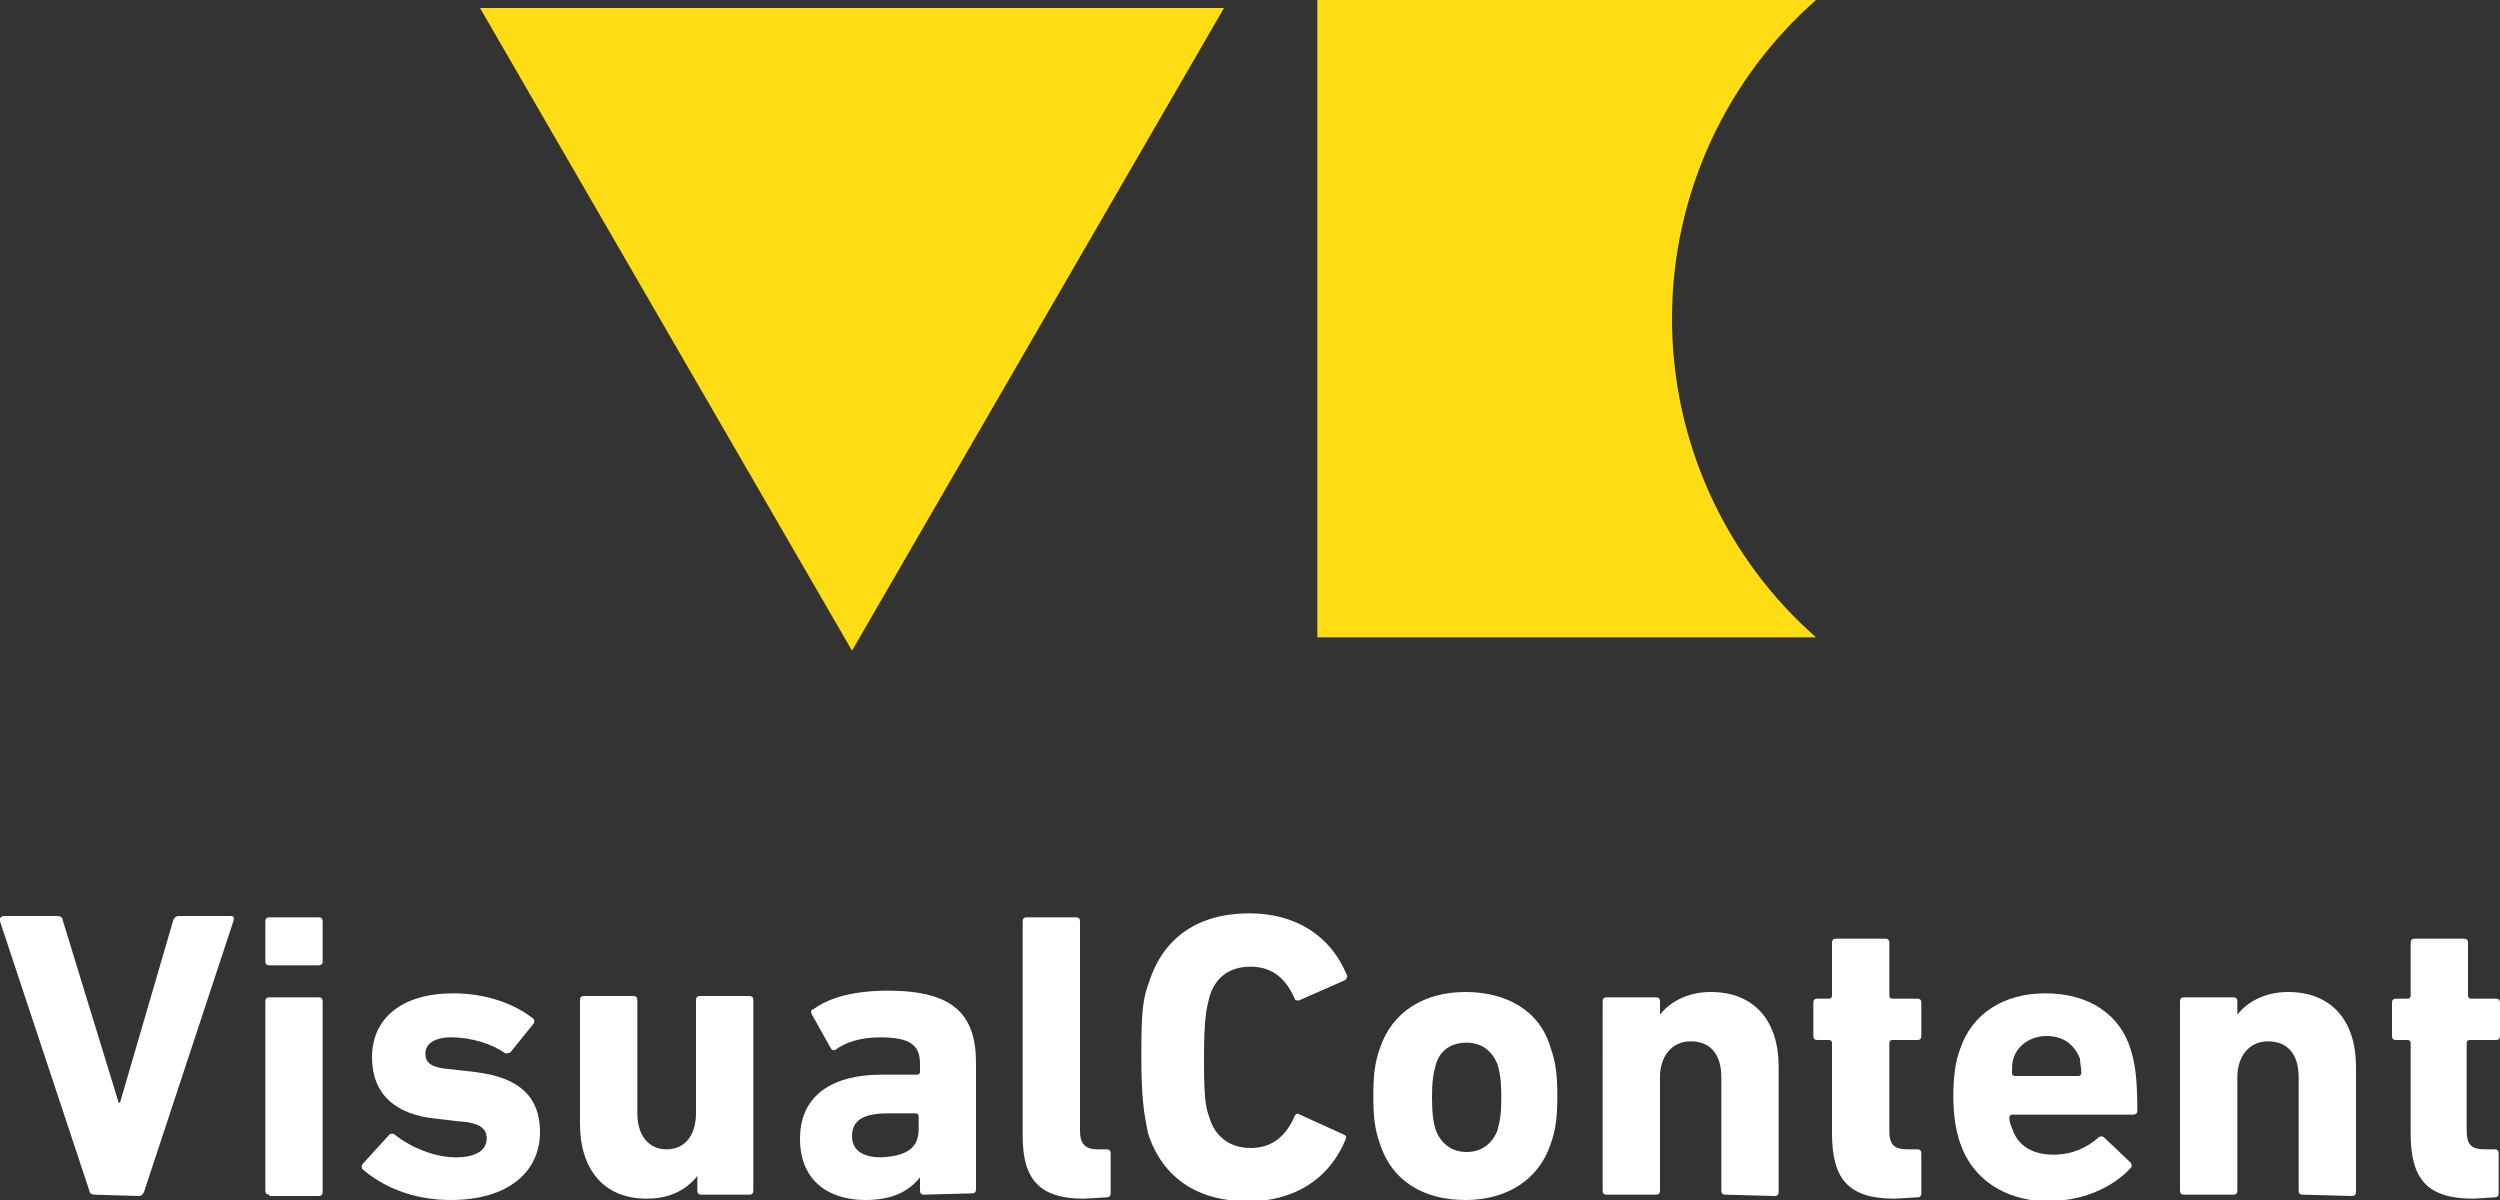 <?xml version="1.0" encoding="utf-8"?>
<!-- Generator: Adobe Illustrator 22.1.0, SVG Export Plug-In . SVG Version: 6.00 Build 0)  -->
<svg version="1.1" id="Layer_1" xmlns="http://www.w3.org/2000/svg" xmlns:xlink="http://www.w3.org/1999/xlink" x="0px" y="0px"
	 width="187.5px" height="90px" viewBox="0 0 187.5 90" style="enable-background:new 0 0 187.5 90;" xml:space="preserve">
<rect x="0" y="0" width="187.5" height="90" fill="#333333" stroke="none"/>
<style type="text/css">
	.st0{fill:#FFFFFF;}
	.st1{fill:#FFDD15;}
</style>
<g>
	<path class="st0" d="M7.1,89.6c-0.2,0-0.4-0.1-0.4-0.3L0,69.1c-0.1-0.2,0.1-0.4,0.3-0.4h4c0.2,0,0.4,0.1,0.4,0.3l4.2,13.7H9L13,69
		c0.1-0.2,0.2-0.3,0.4-0.3h3.9c0.2,0,0.3,0.1,0.2,0.4l-6.7,20.3c-0.1,0.2-0.2,0.3-0.4,0.3L7.1,89.6L7.1,89.6z"/>
	<path class="st0" d="M20.2,72.4c-0.2,0-0.3-0.1-0.3-0.3v-3c0-0.2,0.1-0.3,0.3-0.3h3.7c0.2,0,0.3,0.1,0.3,0.3v3
		c0,0.2-0.1,0.3-0.3,0.3H20.2z M20.2,89.6c-0.2,0-0.3-0.1-0.3-0.3V75.1c0-0.2,0.1-0.3,0.3-0.3h3.7c0.2,0,0.3,0.1,0.3,0.3v14.3
		c0,0.2-0.1,0.3-0.3,0.3h-3.7V89.6z"/>
	<path class="st0" d="M27.2,87.7c-0.1-0.1-0.1-0.3,0-0.4l2-2.2c0.1-0.1,0.3-0.1,0.4,0c1.3,1,3,1.7,4.6,1.7c1.6,0,2.3-0.6,2.3-1.4
		c0-0.7-0.4-1.2-2.1-1.3l-1.7-0.2c-3.1-0.3-4.8-1.9-4.8-4.6c0-2.9,2.2-4.8,6.1-4.8c2.5,0,4.6,0.8,6,1.9c0.1,0.1,0.1,0.3,0,0.4
		l-1.7,2.1C38.2,79,38,79,37.9,79c-1-0.7-2.5-1.2-4.1-1.2c-1.2,0-1.9,0.5-1.9,1.2s0.4,1.1,2,1.2l1.7,0.2c3.5,0.4,4.9,2,4.9,4.5
		c0,3-2.4,5.1-6.7,5.1C30.8,90,28.6,88.9,27.2,87.7z"/>
	<path class="st0" d="M52.6,89.6c-0.2,0-0.3-0.1-0.3-0.3v-1.1l0,0c-0.8,1-2,1.7-3.8,1.7c-3.3,0-5-2.3-5-5.6V75
		c0-0.2,0.1-0.3,0.3-0.3h3.7c0.2,0,0.3,0.1,0.3,0.3v8.5c0,1.6,0.8,2.7,2.2,2.7s2.2-1.1,2.2-2.7V75c0-0.2,0.1-0.3,0.3-0.3h3.7
		c0.2,0,0.3,0.1,0.3,0.3v14.3c0,0.2-0.1,0.3-0.3,0.3L52.6,89.6L52.6,89.6z"/>
	<path class="st0" d="M69.3,89.6c-0.2,0-0.3-0.1-0.3-0.3v-1l0,0c-0.8,1-2,1.7-4.1,1.7c-2.7,0-4.9-1.4-4.9-4.6c0-3.3,2.5-4.8,6.1-4.8
		h2.7c0.1,0,0.2-0.1,0.2-0.2v-0.6c0-1.4-0.7-2-3-2c-1.5,0-2.6,0.4-3.3,0.9c-0.1,0.1-0.3,0.1-0.4-0.1l-1.4-2.5
		c-0.1-0.2-0.1-0.4,0.1-0.4c1.2-0.9,3.1-1.4,5.6-1.4c4.8,0,6.6,1.7,6.6,5.4v9.5c0,0.2-0.1,0.3-0.3,0.3L69.3,89.6L69.3,89.6z
		 M68.9,84.7v-1c0-0.1-0.1-0.2-0.2-0.2h-2.1c-1.8,0-2.7,0.5-2.7,1.7c0,1,0.7,1.6,2.2,1.6C68,86.7,68.9,86.1,68.9,84.7z"/>
	<path class="st0" d="M81.3,89.9c-3.3,0-4.6-1.4-4.6-4.7V69.1c0-0.2,0.1-0.3,0.3-0.3h3.7c0.2,0,0.3,0.1,0.3,0.3v15.7
		c0,1,0.4,1.4,1.3,1.4H83c0.2,0,0.3,0.1,0.3,0.3v3c0,0.2-0.1,0.3-0.3,0.3L81.3,89.9L81.3,89.9z"/>
	<path class="st0" d="M85.6,79.2c0-3.3,0.1-4.3,0.6-5.6c1.1-3.4,3.8-5.1,7.5-5.1c3.5,0,6.1,1.7,7.3,4.6c0.1,0.1,0,0.3-0.1,0.4
		L97.5,75c-0.2,0.1-0.4,0-0.4-0.1c-0.6-1.4-1.6-2.4-3.3-2.4c-1.7,0-2.7,0.9-3.1,2.3c-0.2,0.8-0.4,1.5-0.4,4.5s0.1,3.7,0.4,4.5
		c0.4,1.4,1.5,2.3,3.1,2.3c1.7,0,2.7-1,3.3-2.4c0.1-0.2,0.2-0.2,0.4-0.1l3.3,1.5c0.2,0.1,0.2,0.2,0.1,0.4c-1.2,2.9-3.8,4.6-7.3,4.6
		c-3.7,0-6.4-1.7-7.5-5.1C85.8,83.5,85.6,82.4,85.6,79.2z"/>
	<path class="st0" d="M103.5,85.8c-0.4-1.1-0.5-2.1-0.5-3.6s0.1-2.5,0.5-3.6c0.9-2.7,3.3-4.2,6.4-4.2s5.6,1.4,6.4,4.2
		c0.4,1.1,0.5,2.1,0.5,3.6s-0.1,2.5-0.5,3.6c-0.9,2.7-3.3,4.2-6.4,4.2S104.4,88.6,103.5,85.8z M112.3,84.8c0.2-0.7,0.3-1.3,0.3-2.5
		s-0.1-1.9-0.3-2.5c-0.4-1-1.2-1.6-2.3-1.6c-1.2,0-2,0.6-2.3,1.6c-0.2,0.7-0.3,1.3-0.3,2.5s0.1,1.9,0.3,2.5c0.4,1,1.2,1.6,2.3,1.6
		C111.1,86.4,111.9,85.8,112.3,84.8z"/>
	<path class="st0" d="M129.4,89.6c-0.2,0-0.3-0.1-0.3-0.3v-8.5c0-1.7-0.8-2.7-2.3-2.7c-1.4,0-2.3,1.1-2.3,2.7v8.5
		c0,0.2-0.1,0.3-0.3,0.3h-3.7c-0.2,0-0.3-0.1-0.3-0.3V75.1c0-0.2,0.1-0.3,0.3-0.3h3.7c0.2,0,0.3,0.1,0.3,0.3v1l0,0
		c0.7-0.9,2-1.7,3.8-1.7c3.3,0,5.1,2.2,5.1,5.6v9.4c0,0.2-0.1,0.3-0.3,0.3L129.4,89.6L129.4,89.6z"/>
	<path class="st0" d="M142.1,89.9c-3.5,0-4.7-1.5-4.7-4.9v-6.8c0-0.1-0.1-0.2-0.2-0.2h-0.9c-0.2,0-0.3-0.1-0.3-0.3v-2.5
		c0-0.2,0.1-0.3,0.3-0.3h0.9c0.1,0,0.2-0.1,0.2-0.2v-4c0-0.2,0.1-0.3,0.3-0.3h3.7c0.2,0,0.3,0.1,0.3,0.3v4c0,0.1,0.1,0.2,0.2,0.2
		h1.9c0.2,0,0.3,0.1,0.3,0.3v2.5c0,0.2-0.1,0.3-0.3,0.3h-1.9c-0.1,0-0.2,0.1-0.2,0.2v6.6c0,1.1,0.4,1.4,1.4,1.4h0.7
		c0.2,0,0.3,0.1,0.3,0.3v3c0,0.2-0.1,0.3-0.3,0.3L142.1,89.9L142.1,89.9z"/>
	<path class="st0" d="M147,85.7c-0.3-0.9-0.5-2-0.5-3.5c0-1.6,0.2-2.7,0.5-3.5c0.9-2.7,3.3-4.2,6.4-4.2c3.3,0,5.6,1.6,6.4,4.2
		c0.3,1,0.5,2,0.5,4.6c0,0.2-0.1,0.3-0.4,0.3h-9c-0.1,0-0.2,0.1-0.2,0.2c0,0.3,0.1,0.6,0.2,0.8c0.4,1.3,1.5,2,3.1,2
		c1.4,0,2.5-0.5,3.4-1.3c0.1-0.1,0.3-0.1,0.4,0l2,1.9c0.1,0.1,0.1,0.3,0,0.4c-1.4,1.5-3.6,2.5-6.4,2.5C150.3,90,147.9,88.4,147,85.7
		z M155.9,80.7c0.1,0,0.2-0.1,0.2-0.2c0-0.4-0.1-0.8-0.1-1.1c-0.4-1-1.2-1.7-2.5-1.7c-1.2,0-2.2,0.7-2.5,1.7
		c-0.1,0.3-0.1,0.7-0.1,1.1c0,0.1,0.1,0.2,0.2,0.2H155.9z"/>
	<path class="st0" d="M172.7,89.6c-0.2,0-0.3-0.1-0.3-0.3v-8.5c0-1.7-0.8-2.7-2.3-2.7c-1.4,0-2.3,1.1-2.3,2.7v8.5
		c0,0.2-0.1,0.3-0.3,0.3h-3.7c-0.2,0-0.3-0.1-0.3-0.3V75.1c0-0.2,0.1-0.3,0.3-0.3h3.7c0.2,0,0.3,0.1,0.3,0.3v1l0,0
		c0.7-0.9,2-1.7,3.8-1.7c3.3,0,5.1,2.2,5.1,5.6v9.4c0,0.2-0.1,0.3-0.3,0.3L172.7,89.6L172.7,89.6z"/>
	<path class="st0" d="M185.5,89.9c-3.5,0-4.7-1.5-4.7-4.9v-6.8c0-0.1-0.1-0.2-0.2-0.2h-0.9c-0.2,0-0.3-0.1-0.3-0.3v-2.5
		c0-0.2,0.1-0.3,0.3-0.3h0.9c0.1,0,0.2-0.1,0.2-0.2v-4c0-0.2,0.1-0.3,0.3-0.3h3.7c0.2,0,0.3,0.1,0.3,0.3v4c0,0.1,0.1,0.2,0.2,0.2
		h1.9c0.2,0,0.3,0.1,0.3,0.3v2.5c0,0.2-0.1,0.3-0.3,0.3h-2c-0.1,0-0.2,0.1-0.2,0.2v6.6c0,1.1,0.4,1.4,1.4,1.4h0.7
		c0.2,0,0.3,0.1,0.3,0.3v3c0,0.2-0.1,0.3-0.3,0.3L185.5,89.9L185.5,89.9z"/>
</g>
<polygon class="st1" points="63.9,48.8 91.8,0.6 36,0.6 "/>
<path class="st1" d="M125.4,23.9c0-9.5,4.2-18.1,10.8-23.9H98.8v47.8h37.4C129.6,42,125.4,33.4,125.4,23.9z"/>
</svg>
